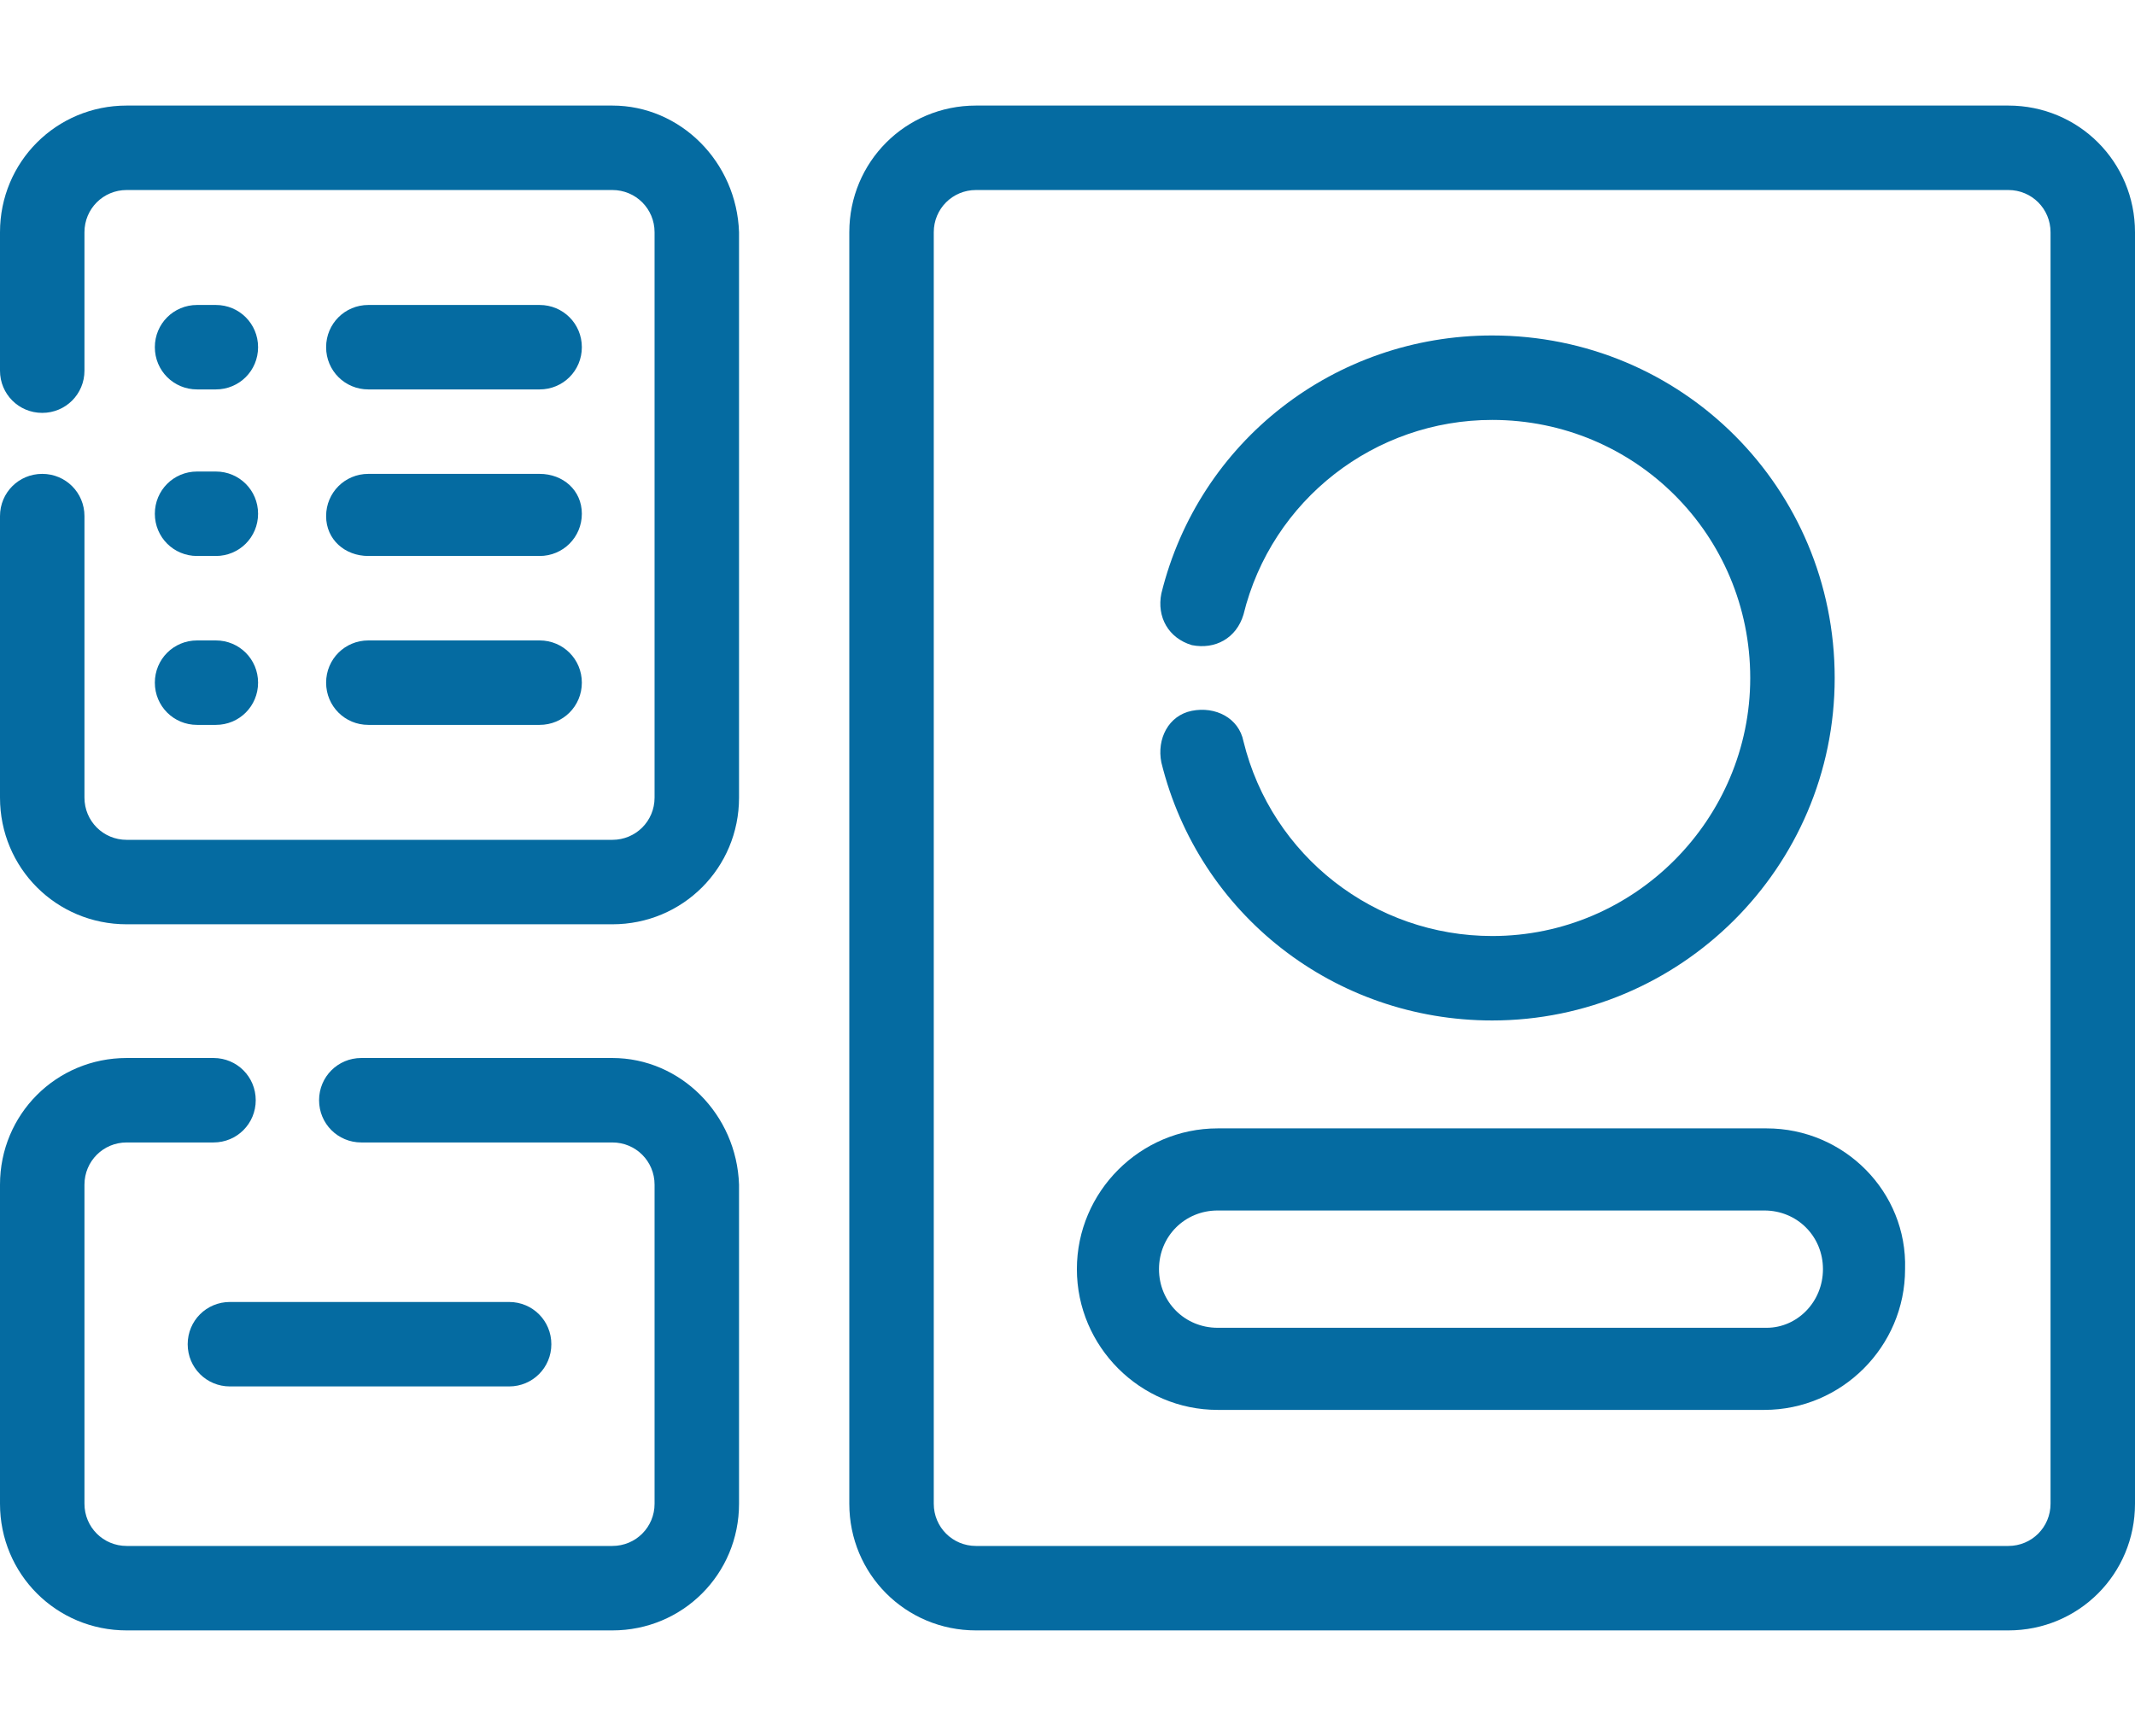 <svg enable-background="new 0 0 91 74" viewBox="0 0 91 74" xmlns="http://www.w3.org/2000/svg"><g fill="#056ba1"><path d="m8 57.3c0 1 .8 1.8 1.8 1.8h11.9c1 0 1.8-.8 1.8-1.8s-.8-1.8-1.8-1.8h-11.9c-1 0-1.8.8-1.8 1.8z"/><path d="m15.7 16.6h7.3c1 0 1.8-.8 1.8-1.8s-.8-1.8-1.8-1.8h-7.3c-1 0-1.8.8-1.8 1.8s.8 1.8 1.8 1.8z"/><path d="m15.7 23.7h7.3c1 0 1.8-.8 1.8-1.8s-.8-1.7-1.8-1.7h-7.3c-1 0-1.8.8-1.8 1.8s.8 1.7 1.8 1.7z"/><path d="m15.7 30.9h7.3c1 0 1.8-.8 1.8-1.8s-.8-1.8-1.8-1.8h-7.3c-1 0-1.8.8-1.8 1.8s.8 1.8 1.8 1.8z"/><path d="m8.4 16.6h.8c1 0 1.8-.8 1.8-1.8s-.8-1.8-1.8-1.8h-.8c-1 0-1.8.8-1.8 1.8s.8 1.8 1.8 1.8z"/><path d="m8.4 23.7h.8c1 0 1.8-.8 1.8-1.8s-.8-1.8-1.8-1.8h-.8c-1 0-1.8.8-1.8 1.8s.8 1.8 1.8 1.8z"/><path d="m8.4 30.9h.8c1 0 1.8-.8 1.8-1.8s-.8-1.8-1.8-1.8h-.8c-1 0-1.8.8-1.8 1.8s.8 1.8 1.8 1.8z"/><path d="m85.6 4.5h-44c-3 0-5.4 2.4-5.4 5.4v54.2c0 3 2.4 5.4 5.4 5.4h44c3 0 5.4-2.4 5.4-5.4v-54.2c0-3-2.4-5.4-5.4-5.4zm1.8 59.6c0 1-.8 1.8-1.8 1.8h-44c-1 0-1.8-.8-1.8-1.8v-54.2c0-1 .8-1.8 1.8-1.8h44c1 0 1.8.8 1.8 1.8z"/><path d="m26.1 45.1h-10.7c-1 0-1.8.8-1.8 1.8s.8 1.8 1.8 1.8h10.7c1 0 1.8.8 1.8 1.8v13.6c0 1-.8 1.8-1.8 1.8h-20.7c-1 0-1.8-.8-1.8-1.8v-13.6c0-1 .8-1.8 1.8-1.8h3.7c1 0 1.8-.8 1.8-1.8s-.8-1.8-1.8-1.8h-3.7c-3 0-5.4 2.4-5.4 5.4v13.6c0 3 2.4 5.4 5.4 5.4h20.7c3 0 5.4-2.4 5.4-5.4v-13.6c-.1-3-2.5-5.4-5.4-5.4z"/><path d="m26.1 4.5h-20.7c-3 0-5.4 2.4-5.4 5.4v5.9c0 1 .8 1.8 1.8 1.8s1.8-.8 1.8-1.8v-5.9c0-1 .8-1.8 1.8-1.8h20.7c1 0 1.8.8 1.8 1.8v24.1c0 1-.8 1.8-1.8 1.8h-20.7c-1 0-1.8-.8-1.8-1.8v-12c0-1-.8-1.8-1.8-1.8s-1.8.8-1.8 1.8v12c0 3 2.4 5.4 5.4 5.4h20.7c3 0 5.4-2.4 5.4-5.4v-24.1c-.1-3-2.5-5.4-5.4-5.4z"/><path d="m63.6 39.9c-5 0-9.4-3.4-10.6-8.3-.2-1-1.2-1.5-2.2-1.3s-1.5 1.2-1.3 2.2c1.6 6.5 7.4 11 14.1 11 8 0 14.6-6.5 14.6-14.6s-6.5-14.6-14.6-14.6c-6.7 0-12.5 4.5-14.1 11-.2 1 .3 1.9 1.3 2.2 1 .2 1.9-.3 2.2-1.3 1.2-4.9 5.6-8.3 10.6-8.3 6.1 0 11 4.9 11 11 0 6-4.9 11-11 11z"/><path d="m75.3 48.1h-23.4c-3.3 0-6 2.7-6 6s2.7 6 6 6h23.3c3.3 0 6-2.7 6-6 .1-3.3-2.6-6-5.9-6zm0 8.5h-23.4c-1.4 0-2.5-1.1-2.5-2.5s1.1-2.5 2.5-2.5h23.3c1.4 0 2.5 1.1 2.5 2.5s-1.1 2.5-2.4 2.5z"/></g></svg>